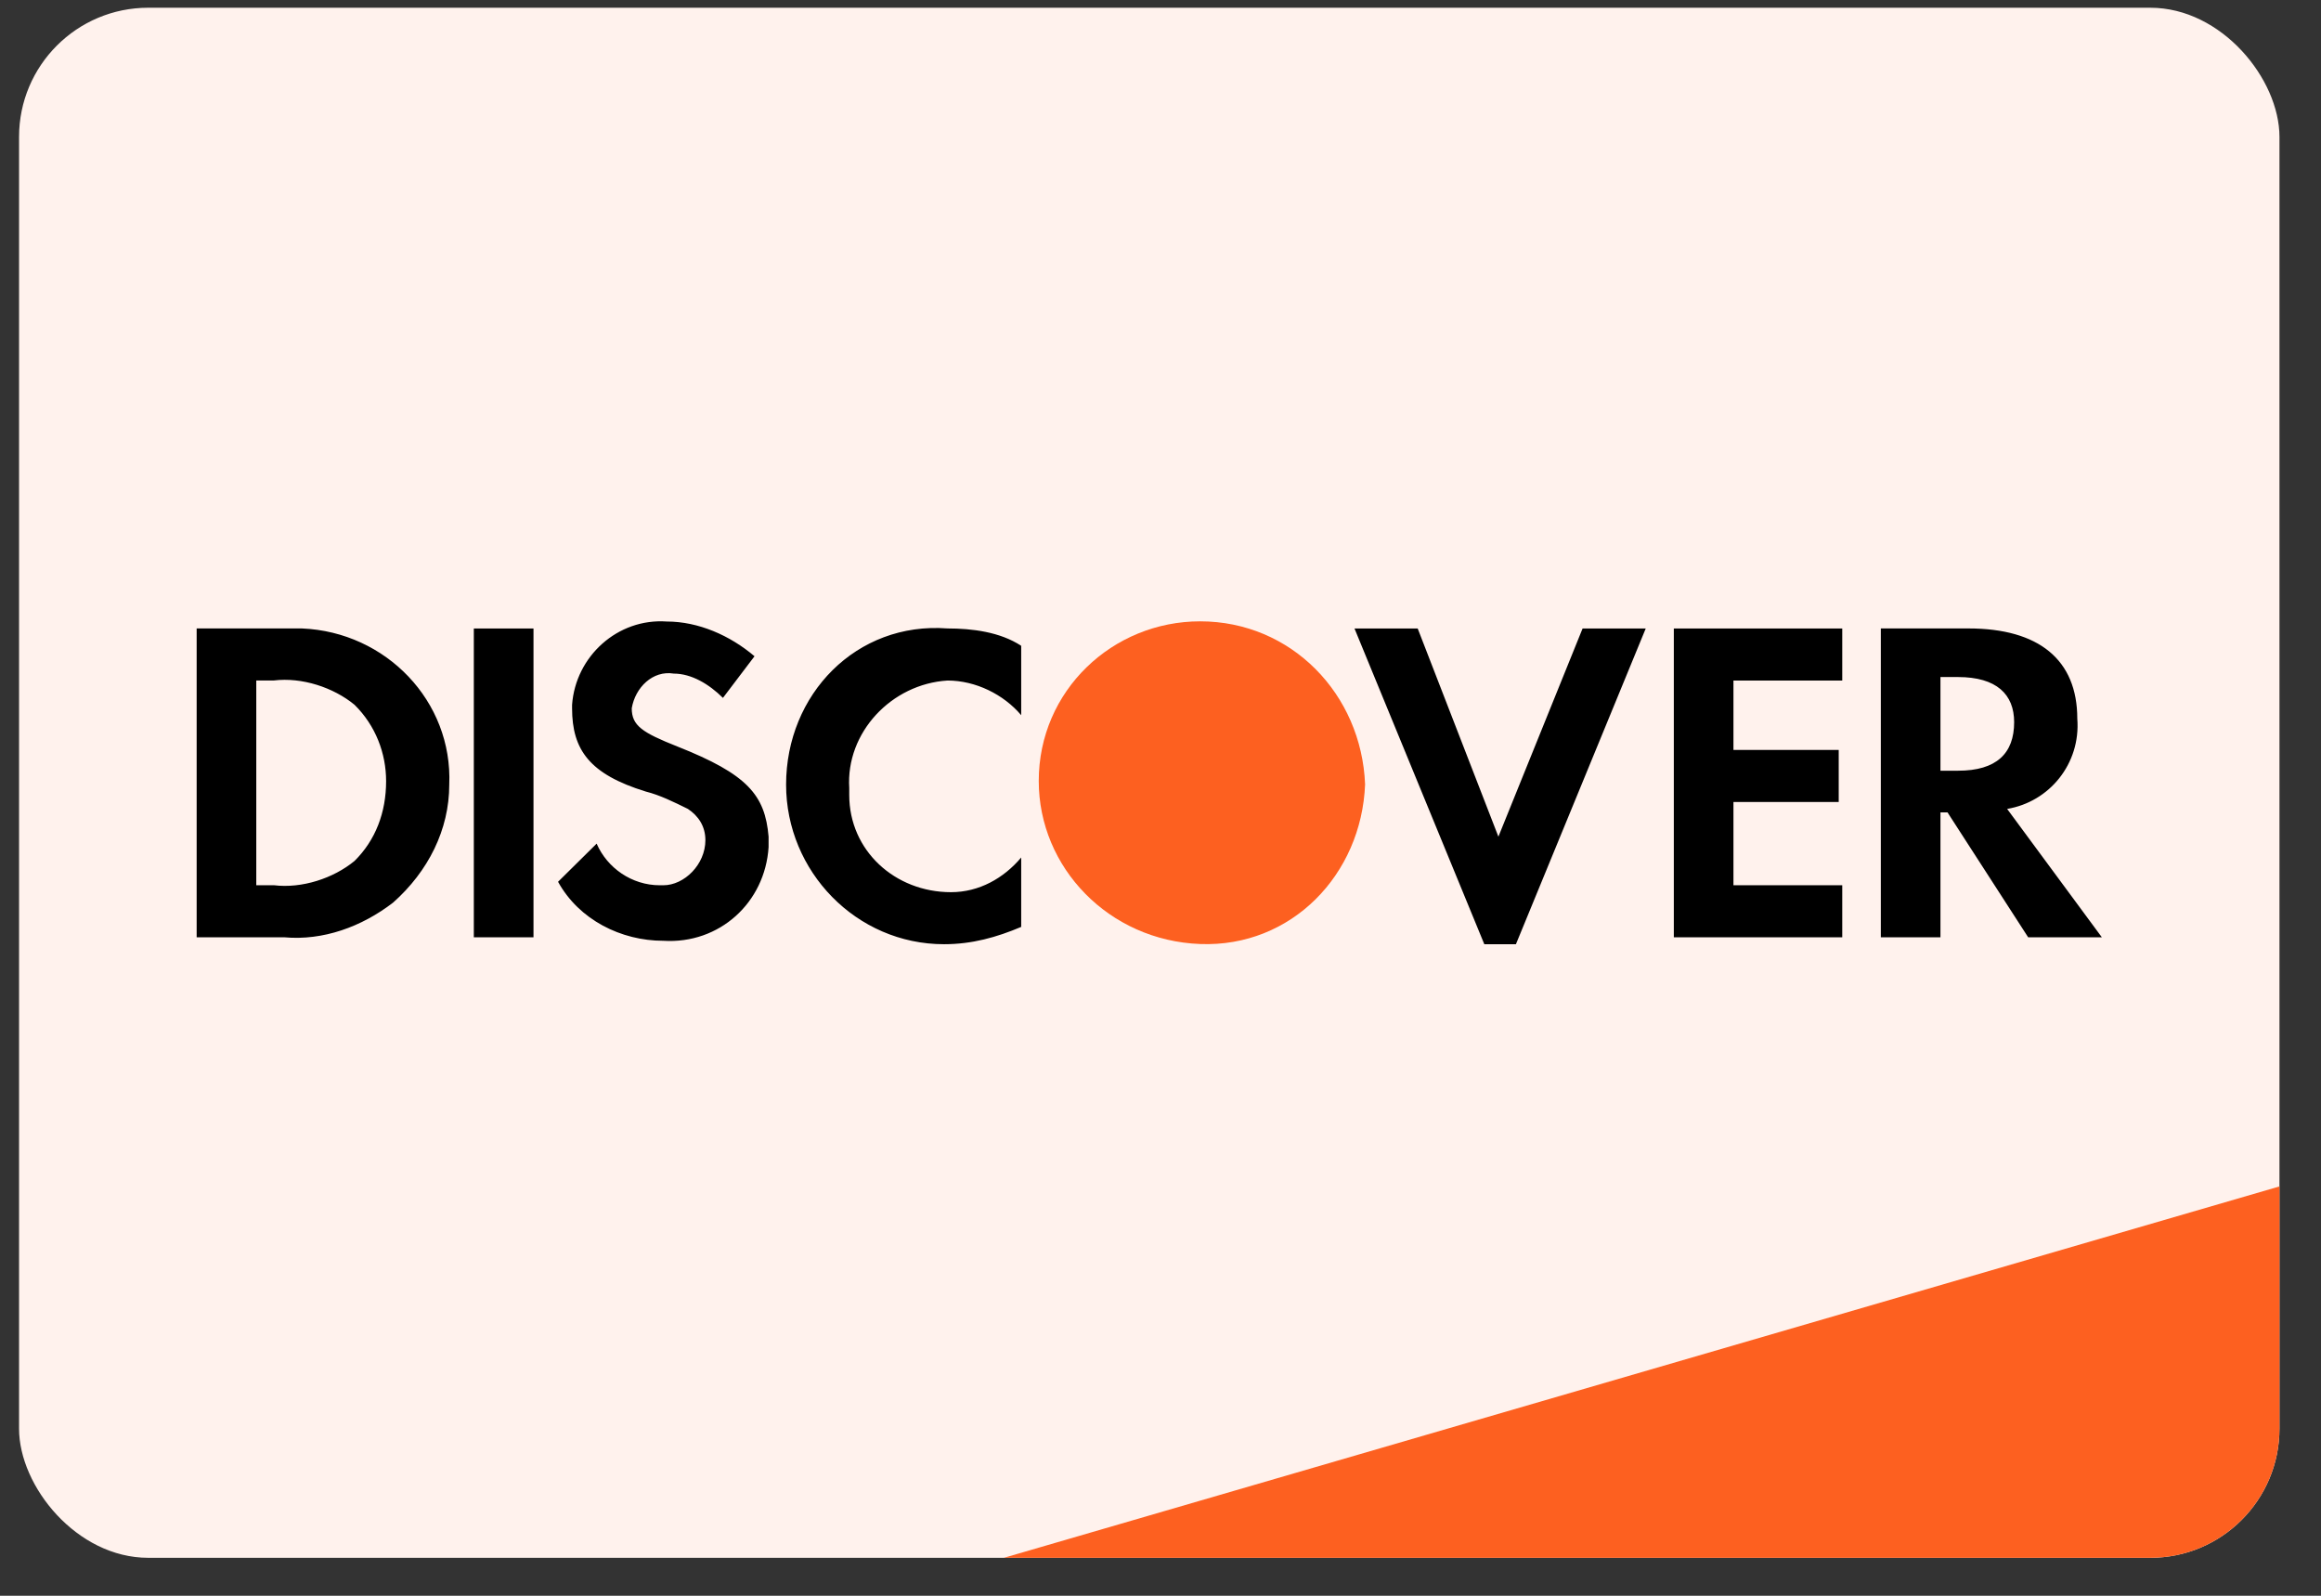 <svg width="48" height="33" viewBox="0 0 48 33" fill="none" xmlns="http://www.w3.org/2000/svg">
<rect x="0" y="0" width="48" height="33" fill="#333333" stroke="none"/>
<rect x="0.394" y="0.16" width="46.747" height="32.055" rx="2.671" fill="#FFF2ED"/>
<path d="M20.762 32.215L47.141 24.535V29.544C47.141 31.019 45.945 32.215 44.47 32.215H20.762Z" fill="#FD6020"/>
<path fill-rule="evenodd" clip-rule="evenodd" d="M40.711 12.996C42.162 12.996 42.96 13.642 42.96 14.862C43.033 15.795 42.38 16.584 41.509 16.728L43.468 19.383H41.944L40.276 16.8H40.13V19.383H38.897V12.996H40.711ZM40.13 15.938H40.493C41.291 15.938 41.654 15.579 41.654 14.934C41.654 14.36 41.291 14.001 40.493 14.001H40.13V15.938ZM34.616 19.383H38.099V18.307H35.849V16.585H38.026V15.508H35.849V14.073H38.099V12.997H34.616V19.383ZM30.988 17.302L29.319 12.997H28.012L30.697 19.527H31.35L34.035 12.997H32.729L30.988 17.302ZM16.257 16.226C16.257 18.02 17.709 19.526 19.523 19.526C20.103 19.526 20.611 19.383 21.119 19.168V17.733C20.756 18.163 20.248 18.45 19.668 18.45C18.507 18.45 17.563 17.589 17.563 16.441V16.297C17.491 15.149 18.434 14.145 19.595 14.073C20.176 14.073 20.756 14.36 21.119 14.79V13.355C20.683 13.068 20.103 12.996 19.595 12.996C17.709 12.853 16.257 14.36 16.257 16.226ZM14.008 15.437C13.282 15.149 13.065 15.006 13.065 14.647C13.137 14.217 13.5 13.858 13.935 13.93C14.298 13.93 14.661 14.145 14.951 14.432L15.604 13.571C15.096 13.14 14.443 12.853 13.79 12.853C12.774 12.781 11.904 13.571 11.831 14.575V14.647C11.831 15.508 12.194 16.011 13.355 16.369C13.645 16.441 13.935 16.585 14.226 16.728C14.443 16.872 14.588 17.087 14.588 17.374C14.588 17.876 14.153 18.307 13.718 18.307H13.645C13.065 18.307 12.557 17.948 12.339 17.446L11.541 18.235C11.976 19.024 12.847 19.455 13.718 19.455C14.879 19.527 15.822 18.666 15.895 17.518V17.302C15.822 16.441 15.459 16.011 14.008 15.437ZM9.799 19.383H11.033V12.997H9.799V19.383ZM4.067 12.996H5.881H6.244C7.985 13.068 9.364 14.503 9.291 16.226C9.291 17.158 8.856 18.02 8.13 18.665C7.477 19.168 6.679 19.455 5.881 19.383H4.067V12.996ZM5.663 18.306C6.244 18.378 6.897 18.163 7.332 17.804C7.768 17.373 7.985 16.799 7.985 16.154C7.985 15.579 7.768 15.005 7.332 14.575C6.897 14.216 6.244 14.001 5.663 14.072H5.3V18.306H5.663Z" fill="black"/>
<path fill-rule="evenodd" clip-rule="evenodd" d="M24.82 12.849C23.006 12.849 21.482 14.284 21.482 16.15C21.482 17.944 22.934 19.451 24.82 19.522C26.707 19.594 28.158 18.087 28.231 16.221C28.158 14.356 26.707 12.849 24.82 12.849V12.849Z" fill="#FD6020"/>
</svg>
